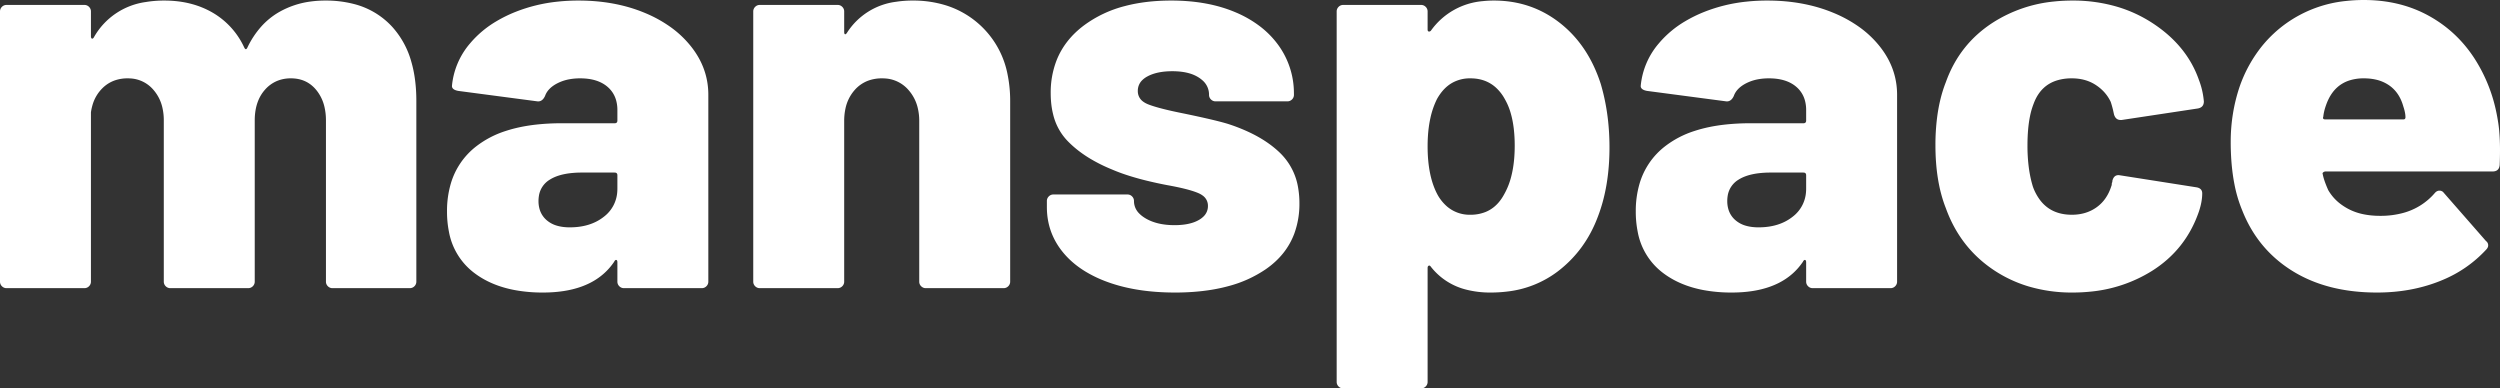 <?xml version="1.0" encoding="UTF-8"?> <svg xmlns="http://www.w3.org/2000/svg" width="456.357" height="70.901" viewBox="0 0 456.357 70.901"><rect x="0" y="0" width="456.357" height="70.901" fill="#333333" stroke="none"/><g id="svgGroup" stroke-linecap="round" fill-rule="evenodd" font-size="9pt" stroke="#000" stroke-width="0" fill="#ffffff" style="stroke:#000;stroke-width:0;fill:#ffffff"><path d="M 76 18.401 L 76 51.401 A 1.156 1.156 0 0 1 75.661 52.24 A 1.378 1.378 0 0 1 75.65 52.251 A 1.156 1.156 0 0 1 74.816 52.6 A 1.423 1.423 0 0 1 74.8 52.601 L 60.7 52.601 A 1.156 1.156 0 0 1 59.861 52.261 A 1.378 1.378 0 0 1 59.85 52.251 A 1.156 1.156 0 0 1 59.5 51.416 A 1.423 1.423 0 0 1 59.5 51.401 L 59.5 22.001 A 10.796 10.796 0 0 0 59.238 19.558 A 7.546 7.546 0 0 0 57.75 16.451 Q 56 14.301 53.1 14.301 A 6.515 6.515 0 0 0 50.612 14.762 A 6.046 6.046 0 0 0 48.35 16.401 Q 46.544 18.45 46.501 21.834 A 13.058 13.058 0 0 0 46.5 22.001 L 46.5 51.401 A 1.156 1.156 0 0 1 46.161 52.24 A 1.378 1.378 0 0 1 46.15 52.251 A 1.156 1.156 0 0 1 45.316 52.6 A 1.423 1.423 0 0 1 45.3 52.601 L 31.1 52.601 A 1.156 1.156 0 0 1 30.261 52.261 A 1.378 1.378 0 0 1 30.25 52.251 A 1.156 1.156 0 0 1 29.9 51.416 A 1.423 1.423 0 0 1 29.9 51.401 L 29.9 22.001 A 10.219 10.219 0 0 0 29.618 19.535 A 7.377 7.377 0 0 0 28.05 16.451 A 5.93 5.93 0 0 0 23.747 14.314 A 7.507 7.507 0 0 0 23.3 14.301 A 7.061 7.061 0 0 0 21.038 14.65 A 6.02 6.02 0 0 0 18.8 16.001 A 7.033 7.033 0 0 0 16.865 19.248 A 9.342 9.342 0 0 0 16.6 20.501 L 16.6 51.401 A 1.156 1.156 0 0 1 16.261 52.24 A 1.378 1.378 0 0 1 16.25 52.251 A 1.156 1.156 0 0 1 15.416 52.6 A 1.423 1.423 0 0 1 15.4 52.601 L 1.2 52.601 A 1.156 1.156 0 0 1 0.361 52.261 A 1.378 1.378 0 0 1 0.35 52.251 A 1.156 1.156 0 0 1 0 51.416 A 1.423 1.423 0 0 1 0 51.401 L 0 2.101 A 1.156 1.156 0 0 1 0.339 1.262 A 1.378 1.378 0 0 1 0.35 1.251 A 1.156 1.156 0 0 1 1.185 0.901 A 1.423 1.423 0 0 1 1.2 0.901 L 15.4 0.901 A 1.156 1.156 0 0 1 16.239 1.24 A 1.378 1.378 0 0 1 16.25 1.251 A 1.156 1.156 0 0 1 16.6 2.085 A 1.423 1.423 0 0 1 16.6 2.101 L 16.6 6.601 A 1.214 1.214 0 0 0 16.608 6.749 Q 16.627 6.901 16.689 6.978 A 0.202 0.202 0 0 0 16.8 7.051 A 0.183 0.183 0 0 0 16.845 7.056 Q 17.022 7.056 17.199 6.703 A 1.91 1.91 0 0 0 17.2 6.701 A 12.867 12.867 0 0 1 26.591 0.373 A 20.339 20.339 0 0 1 30 0.101 Q 35 0.101 38.8 2.301 A 14.207 14.207 0 0 1 44.473 8.44 A 17.237 17.237 0 0 1 44.6 8.701 A 1.181 1.181 0 0 0 44.66 8.808 Q 44.92 9.214 45.179 8.648 A 2.086 2.086 0 0 0 45.2 8.601 A 16.295 16.295 0 0 1 47.598 4.951 A 13.263 13.263 0 0 1 50.95 2.201 A 15.705 15.705 0 0 1 56.791 0.267 A 19.936 19.936 0 0 1 59.4 0.101 A 20.348 20.348 0 0 1 64.554 0.717 A 14.209 14.209 0 0 1 71.6 4.901 A 15.763 15.763 0 0 1 75.081 11.263 Q 76 14.424 76 18.401 Z M 191.1 37.801 L 191.1 36.701 A 1.156 1.156 0 0 1 191.439 35.862 A 1.378 1.378 0 0 1 191.45 35.851 A 1.156 1.156 0 0 1 192.285 35.501 A 1.423 1.423 0 0 1 192.3 35.501 L 205.8 35.501 A 1.156 1.156 0 0 1 206.639 35.84 A 1.378 1.378 0 0 1 206.65 35.851 A 1.156 1.156 0 0 1 207 36.685 A 1.423 1.423 0 0 1 207 36.701 A 3.169 3.169 0 0 0 207.97 38.983 Q 208.428 39.45 209.1 39.851 Q 211.2 41.101 214.4 41.101 A 13.458 13.458 0 0 0 216.114 40.998 Q 216.979 40.887 217.697 40.655 A 6.013 6.013 0 0 0 218.85 40.151 A 4.084 4.084 0 0 0 219.684 39.529 A 2.611 2.611 0 0 0 220.5 37.601 A 2.258 2.258 0 0 0 219.576 35.724 A 3.78 3.78 0 0 0 218.75 35.251 Q 217.421 34.681 214.85 34.14 A 59.988 59.988 0 0 0 213.1 33.801 A 72.529 72.529 0 0 1 209.053 32.916 Q 207.088 32.424 205.432 31.867 A 31.36 31.36 0 0 1 202.9 30.901 A 28.876 28.876 0 0 1 198.971 28.942 Q 196.877 27.678 195.302 26.156 A 17.199 17.199 0 0 1 194.8 25.651 A 10.466 10.466 0 0 1 192.24 20.867 Q 191.831 19.23 191.802 17.295 A 19.822 19.822 0 0 1 191.8 17.001 A 16.134 16.134 0 0 1 192.877 10.998 Q 194.341 7.31 197.796 4.692 A 18.357 18.357 0 0 1 197.85 4.651 A 21.44 21.44 0 0 1 205.365 1.1 Q 209.16 0.101 213.8 0.101 Q 220.5 0.101 225.55 2.251 A 20.409 20.409 0 0 1 230.022 4.826 A 16.535 16.535 0 0 1 233.4 8.301 A 14.953 14.953 0 0 1 236.196 16.904 A 18.327 18.327 0 0 1 236.2 17.301 A 1.156 1.156 0 0 1 235.861 18.14 A 1.378 1.378 0 0 1 235.85 18.151 A 1.156 1.156 0 0 1 235.016 18.5 A 1.423 1.423 0 0 1 235 18.501 L 221.9 18.501 A 1.156 1.156 0 0 1 221.061 18.161 A 1.378 1.378 0 0 1 221.05 18.151 A 1.156 1.156 0 0 1 220.7 17.316 A 1.423 1.423 0 0 1 220.7 17.301 A 3.431 3.431 0 0 0 219.466 14.634 A 5.209 5.209 0 0 0 218.9 14.201 A 6.45 6.45 0 0 0 217.076 13.38 Q 215.744 13.001 214 13.001 Q 211.2 13.001 209.45 13.951 A 4.128 4.128 0 0 0 208.565 14.581 A 2.682 2.682 0 0 0 207.7 16.601 A 2.311 2.311 0 0 0 208.661 18.538 Q 209.027 18.815 209.532 19.023 A 5.179 5.179 0 0 0 209.6 19.051 Q 211.033 19.616 213.943 20.267 A 93.525 93.525 0 0 0 216 20.701 Q 221.341 21.806 223.714 22.487 A 25.265 25.265 0 0 1 224.1 22.601 A 32.309 32.309 0 0 1 228.363 24.297 Q 231.594 25.876 233.75 28.001 A 11.352 11.352 0 0 1 236.971 34.314 A 16.23 16.23 0 0 1 237.2 37.101 A 15.727 15.727 0 0 1 236.266 42.64 Q 234.804 46.557 231.05 49.151 A 22.038 22.038 0 0 1 224.353 52.201 Q 221.395 53.021 217.877 53.28 A 45.92 45.92 0 0 1 214.5 53.401 Q 207.899 53.401 202.854 51.715 A 26.525 26.525 0 0 1 202.1 51.451 A 22.669 22.669 0 0 1 198.198 49.602 Q 195.802 48.155 194.165 46.212 A 14.287 14.287 0 0 1 193.95 45.951 Q 191.1 42.401 191.1 37.801 Z M 184.4 18.501 L 184.4 51.401 A 1.156 1.156 0 0 1 184.061 52.24 A 1.378 1.378 0 0 1 184.05 52.251 A 1.156 1.156 0 0 1 183.216 52.6 A 1.423 1.423 0 0 1 183.2 52.601 L 169 52.601 A 1.156 1.156 0 0 1 168.161 52.261 A 1.378 1.378 0 0 1 168.15 52.251 A 1.156 1.156 0 0 1 167.8 51.416 A 1.423 1.423 0 0 1 167.8 51.401 L 167.8 22.101 A 9.986 9.986 0 0 0 167.487 19.536 A 7.527 7.527 0 0 0 165.9 16.501 A 6.116 6.116 0 0 0 161.462 14.314 A 7.847 7.847 0 0 0 161 14.301 A 7.239 7.239 0 0 0 158.608 14.68 A 6.123 6.123 0 0 0 156 16.451 A 7.381 7.381 0 0 0 154.325 19.854 A 10.674 10.674 0 0 0 154.1 22.101 L 154.1 51.401 A 1.156 1.156 0 0 1 153.761 52.24 A 1.378 1.378 0 0 1 153.75 52.251 A 1.156 1.156 0 0 1 152.916 52.6 A 1.423 1.423 0 0 1 152.9 52.601 L 138.7 52.601 A 1.156 1.156 0 0 1 137.861 52.261 A 1.378 1.378 0 0 1 137.85 52.251 A 1.156 1.156 0 0 1 137.5 51.416 A 1.423 1.423 0 0 1 137.5 51.401 L 137.5 2.101 A 1.156 1.156 0 0 1 137.839 1.262 A 1.378 1.378 0 0 1 137.85 1.251 A 1.156 1.156 0 0 1 138.685 0.901 A 1.423 1.423 0 0 1 138.7 0.901 L 152.9 0.901 A 1.156 1.156 0 0 1 153.739 1.24 A 1.378 1.378 0 0 1 153.75 1.251 A 1.156 1.156 0 0 1 154.1 2.085 A 1.423 1.423 0 0 1 154.1 2.101 L 154.1 5.801 Q 154.1 6.15 154.215 6.232 A 0.132 0.132 0 0 0 154.25 6.251 A 0.138 0.138 0 0 0 154.294 6.258 Q 154.425 6.258 154.59 6.015 A 1.643 1.643 0 0 0 154.6 6.001 A 12.436 12.436 0 0 1 163.565 0.326 A 19.572 19.572 0 0 1 166.6 0.101 A 20.124 20.124 0 0 1 172.683 0.982 A 16.468 16.468 0 0 1 179.4 5.051 A 16.445 16.445 0 0 1 183.936 13.65 A 24.095 24.095 0 0 1 184.4 18.501 Z M 401.2 19.801 L 387.3 21.901 L 387.1 21.901 A 1.215 1.215 0 0 1 386.547 21.78 Q 386.265 21.638 386.083 21.33 A 1.932 1.932 0 0 1 385.9 20.901 L 385.7 20.001 Q 385.5 19.201 385.3 18.601 Q 384.4 16.701 382.55 15.501 Q 380.7 14.301 378.2 14.301 A 9.075 9.075 0 0 0 375.441 14.692 Q 372.694 15.566 371.443 18.395 A 9.415 9.415 0 0 0 371.2 19.001 A 13.282 13.282 0 0 0 370.574 21.162 Q 370.104 23.433 370.1 26.551 A 41.923 41.923 0 0 0 370.1 26.601 A 31.249 31.249 0 0 0 370.292 30.153 Q 370.499 31.965 370.932 33.53 A 18.059 18.059 0 0 0 371.1 34.101 A 9.258 9.258 0 0 0 372.497 36.651 Q 374.302 38.922 377.416 39.17 A 9.867 9.867 0 0 0 378.2 39.201 Q 380.8 39.201 382.7 37.851 Q 384.6 36.501 385.4 34.001 A 0.746 0.746 0 0 0 385.453 33.856 Q 385.5 33.676 385.5 33.401 Q 385.581 33.319 385.597 33.106 A 1.484 1.484 0 0 0 385.6 33.001 Q 385.884 31.865 386.885 31.983 A 1.881 1.881 0 0 1 387 32.001 L 401 34.201 A 1.756 1.756 0 0 1 401.426 34.338 Q 401.91 34.575 401.986 35.097 A 1.418 1.418 0 0 1 402 35.301 Q 402 36.801 401.4 38.601 Q 399 45.601 392.75 49.501 A 25.794 25.794 0 0 1 381.429 53.252 A 32.259 32.259 0 0 1 378.3 53.401 A 27.697 27.697 0 0 1 370.277 52.277 A 23.62 23.62 0 0 1 363.95 49.301 Q 357.8 45.201 355.2 38.001 Q 353.3 33.201 353.3 26.501 A 39.779 39.779 0 0 1 353.614 21.37 Q 354.072 17.851 355.2 15.001 Q 357.7 8.001 363.9 4.051 A 25.255 25.255 0 0 1 375.051 0.264 A 31.714 31.714 0 0 1 378.3 0.101 A 28.454 28.454 0 0 1 386.667 1.292 A 24.529 24.529 0 0 1 392.9 4.201 Q 399.2 8.301 401.4 14.601 A 14.122 14.122 0 0 1 402.203 17.692 A 16.348 16.348 0 0 1 402.3 18.501 Q 402.3 19.601 401.2 19.801 Z M 129.3 17.301 L 129.3 51.401 A 1.156 1.156 0 0 1 128.961 52.24 A 1.378 1.378 0 0 1 128.95 52.251 A 1.156 1.156 0 0 1 128.116 52.6 A 1.423 1.423 0 0 1 128.1 52.601 L 113.9 52.601 A 1.156 1.156 0 0 1 113.061 52.261 A 1.378 1.378 0 0 1 113.05 52.251 A 1.156 1.156 0 0 1 112.7 51.416 A 1.423 1.423 0 0 1 112.7 51.401 L 112.7 47.901 A 1.214 1.214 0 0 0 112.692 47.752 Q 112.673 47.6 112.611 47.523 A 0.202 0.202 0 0 0 112.5 47.451 A 0.183 0.183 0 0 0 112.456 47.445 Q 112.279 47.445 112.101 47.798 A 1.91 1.91 0 0 0 112.1 47.801 Q 108.698 52.814 100.968 53.339 A 27.572 27.572 0 0 1 99.1 53.401 A 27.684 27.684 0 0 1 93.877 52.937 Q 90.829 52.351 88.422 51.024 A 15.128 15.128 0 0 1 86.35 49.651 A 12.113 12.113 0 0 1 81.94 42.253 A 18.605 18.605 0 0 1 81.6 38.601 A 17.715 17.715 0 0 1 82.291 33.518 A 13.325 13.325 0 0 1 86.95 26.701 A 17.416 17.416 0 0 1 92.327 23.904 Q 94.799 23.093 97.813 22.75 A 41.589 41.589 0 0 1 102.5 22.501 L 112.2 22.501 A 0.72 0.72 0 0 0 112.398 22.476 Q 112.7 22.389 112.7 22.001 L 112.7 20.101 A 6.513 6.513 0 0 0 112.447 18.237 A 4.952 4.952 0 0 0 110.9 15.851 Q 109.1 14.301 105.9 14.301 A 10.794 10.794 0 0 0 103.925 14.473 A 7.878 7.878 0 0 0 101.75 15.201 Q 100 16.101 99.5 17.501 A 2.606 2.606 0 0 1 99.25 17.942 Q 98.843 18.509 98.247 18.509 A 1.333 1.333 0 0 1 98.1 18.501 L 83.7 16.601 A 3.225 3.225 0 0 1 83.262 16.499 Q 82.5 16.258 82.5 15.701 A 13.844 13.844 0 0 1 85.762 7.973 A 16.904 16.904 0 0 1 85.95 7.751 A 18.728 18.728 0 0 1 90.583 3.899 A 24.735 24.735 0 0 1 94.15 2.151 A 28.895 28.895 0 0 1 101.775 0.301 A 35.668 35.668 0 0 1 105.6 0.101 Q 112.3 0.101 117.7 2.351 A 23.573 23.573 0 0 1 122.392 4.929 A 18.53 18.53 0 0 1 126.2 8.551 Q 129.3 12.501 129.3 17.301 Z M 346.3 17.301 L 346.3 51.401 A 1.156 1.156 0 0 1 345.961 52.24 A 1.378 1.378 0 0 1 345.95 52.251 A 1.156 1.156 0 0 1 345.116 52.6 A 1.423 1.423 0 0 1 345.1 52.601 L 330.9 52.601 A 1.156 1.156 0 0 1 330.061 52.261 A 1.378 1.378 0 0 1 330.05 52.251 A 1.156 1.156 0 0 1 329.7 51.416 A 1.423 1.423 0 0 1 329.7 51.401 L 329.7 47.901 A 1.214 1.214 0 0 0 329.692 47.752 Q 329.673 47.6 329.611 47.523 A 0.202 0.202 0 0 0 329.5 47.451 A 0.183 0.183 0 0 0 329.456 47.445 Q 329.279 47.445 329.101 47.798 A 1.91 1.91 0 0 0 329.1 47.801 Q 325.698 52.814 317.968 53.339 A 27.572 27.572 0 0 1 316.1 53.401 A 27.684 27.684 0 0 1 310.877 52.937 Q 307.829 52.351 305.422 51.024 A 15.128 15.128 0 0 1 303.35 49.651 A 12.113 12.113 0 0 1 298.94 42.253 A 18.605 18.605 0 0 1 298.6 38.601 A 17.715 17.715 0 0 1 299.291 33.518 A 13.325 13.325 0 0 1 303.95 26.701 A 17.416 17.416 0 0 1 309.327 23.904 Q 311.799 23.093 314.813 22.75 A 41.589 41.589 0 0 1 319.5 22.501 L 329.2 22.501 A 0.72 0.72 0 0 0 329.398 22.476 Q 329.7 22.389 329.7 22.001 L 329.7 20.101 A 6.513 6.513 0 0 0 329.447 18.237 A 4.952 4.952 0 0 0 327.9 15.851 Q 326.1 14.301 322.9 14.301 A 10.794 10.794 0 0 0 320.925 14.473 A 7.878 7.878 0 0 0 318.75 15.201 Q 317 16.101 316.5 17.501 A 2.606 2.606 0 0 1 316.25 17.942 Q 315.843 18.509 315.247 18.509 A 1.333 1.333 0 0 1 315.1 18.501 L 300.7 16.601 A 3.225 3.225 0 0 1 300.262 16.499 Q 299.5 16.258 299.5 15.701 A 13.844 13.844 0 0 1 302.762 7.973 A 16.904 16.904 0 0 1 302.95 7.751 A 18.728 18.728 0 0 1 307.583 3.899 A 24.735 24.735 0 0 1 311.15 2.151 A 28.895 28.895 0 0 1 318.775 0.301 A 35.668 35.668 0 0 1 322.6 0.101 Q 329.3 0.101 334.7 2.351 A 23.573 23.573 0 0 1 339.392 4.929 A 18.53 18.53 0 0 1 343.2 8.551 Q 346.3 12.501 346.3 17.301 Z M 260.6 48.901 L 260.6 69.701 A 1.156 1.156 0 0 1 260.261 70.54 A 1.378 1.378 0 0 1 260.25 70.551 A 1.156 1.156 0 0 1 259.416 70.9 A 1.423 1.423 0 0 1 259.4 70.901 L 245.2 70.901 A 1.156 1.156 0 0 1 244.361 70.561 A 1.378 1.378 0 0 1 244.35 70.551 A 1.156 1.156 0 0 1 244 69.716 A 1.423 1.423 0 0 1 244 69.701 L 244 2.101 A 1.156 1.156 0 0 1 244.339 1.262 A 1.378 1.378 0 0 1 244.35 1.251 A 1.156 1.156 0 0 1 245.185 0.901 A 1.423 1.423 0 0 1 245.2 0.901 L 259.4 0.901 A 1.156 1.156 0 0 1 260.239 1.24 A 1.378 1.378 0 0 1 260.25 1.251 A 1.156 1.156 0 0 1 260.6 2.085 A 1.423 1.423 0 0 1 260.6 2.101 L 260.6 5.401 A 0.682 0.682 0 0 0 260.61 5.52 Q 260.644 5.711 260.8 5.751 Q 261 5.801 261.2 5.601 A 12.926 12.926 0 0 1 270.66 0.209 A 18.595 18.595 0 0 1 272.7 0.101 Q 279.5 0.101 284.7 4.151 Q 289.9 8.201 292.2 15.301 Q 293.8 20.701 293.8 26.901 Q 293.8 34.001 291.7 39.501 Q 289.4 45.701 284.35 49.551 A 18.712 18.712 0 0 1 275.154 53.216 A 24.524 24.524 0 0 1 272.1 53.401 A 17.587 17.587 0 0 1 267.752 52.895 A 11.795 11.795 0 0 1 261.2 48.701 Q 261.01 48.415 260.819 48.492 A 0.265 0.265 0 0 0 260.8 48.501 Q 260.614 48.594 260.601 48.86 A 0.839 0.839 0 0 0 260.6 48.901 Z M 455 31.301 L 424.5 31.301 A 0.58 0.58 0 0 0 424.263 31.353 Q 424.187 31.387 424.11 31.443 A 1.026 1.026 0 0 0 424.1 31.451 A 0.447 0.447 0 0 0 424.034 31.51 Q 423.919 31.639 424 31.801 Q 424.181 32.794 424.851 34.359 A 27.522 27.522 0 0 0 425 34.701 A 8.487 8.487 0 0 0 427.541 37.447 A 10.759 10.759 0 0 0 428.6 38.101 A 10.24 10.24 0 0 0 431.368 39.096 Q 432.805 39.401 434.5 39.401 A 15.581 15.581 0 0 0 438.763 38.848 A 11.531 11.531 0 0 0 444.4 35.301 A 1.664 1.664 0 0 1 444.66 35.037 Q 444.956 34.801 445.3 34.801 A 1.004 1.004 0 0 1 445.719 34.886 Q 445.938 34.985 446.1 35.201 L 453.8 44.001 A 1.004 1.004 0 0 1 454.084 44.32 Q 454.193 44.518 454.2 44.767 A 1.225 1.225 0 0 1 454.2 44.801 Q 454.2 45.132 453.926 45.463 A 1.99 1.99 0 0 1 453.8 45.601 A 22.544 22.544 0 0 1 445.945 51.077 A 26.341 26.341 0 0 1 445.15 51.401 Q 440 53.401 433.9 53.401 Q 424.8 53.401 418.45 49.451 Q 412.1 45.501 409.3 38.401 A 24.568 24.568 0 0 1 407.874 33.595 Q 407.411 31.225 407.266 28.477 A 49.014 49.014 0 0 1 407.2 25.901 Q 407.2 20.701 408.8 15.901 A 24.767 24.767 0 0 1 412.997 8.31 A 22.616 22.616 0 0 1 417.35 4.251 A 22.773 22.773 0 0 1 428.262 0.176 A 29.216 29.216 0 0 1 431.5 0.001 Q 438.1 0.001 443.3 2.851 Q 448.5 5.701 451.75 10.751 A 28.763 28.763 0 0 1 455.715 20.622 A 33.571 33.571 0 0 1 456 22.201 A 23.111 23.111 0 0 1 456.218 23.944 Q 456.402 26.012 456.343 28.739 A 71.006 71.006 0 0 1 456.3 30.101 A 1.773 1.773 0 0 1 456.193 30.597 Q 455.978 31.149 455.365 31.268 A 1.921 1.921 0 0 1 455 31.301 Z M 274.5 35.601 A 13.128 13.128 0 0 0 275.867 32.204 Q 276.263 30.671 276.411 28.865 A 27.685 27.685 0 0 0 276.5 26.601 A 26.468 26.468 0 0 0 276.324 23.45 Q 276.131 21.841 275.725 20.504 A 11.316 11.316 0 0 0 274.7 18.101 A 8.01 8.01 0 0 0 272.975 15.908 Q 271.29 14.439 268.863 14.312 A 8.91 8.91 0 0 0 268.4 14.301 A 6.584 6.584 0 0 0 265.068 15.136 Q 263.803 15.86 262.853 17.213 A 9.735 9.735 0 0 0 262.3 18.101 A 14.832 14.832 0 0 0 261.109 21.551 Q 260.759 23.136 260.65 24.976 A 29.108 29.108 0 0 0 260.6 26.701 Q 260.6 32.301 262.5 35.701 A 8.023 8.023 0 0 0 264.145 37.693 A 6.325 6.325 0 0 0 268.4 39.201 A 7.308 7.308 0 0 0 271.173 38.697 Q 272.94 37.979 274.11 36.238 A 8.825 8.825 0 0 0 274.5 35.601 Z M 112.7 34.401 L 112.7 32.001 A 0.72 0.72 0 0 0 112.675 31.803 Q 112.589 31.501 112.2 31.501 L 106.2 31.501 A 17.862 17.862 0 0 0 104.009 31.626 Q 101.764 31.904 100.35 32.801 A 4.178 4.178 0 0 0 98.366 35.808 A 5.799 5.799 0 0 0 98.3 36.701 A 5.211 5.211 0 0 0 98.529 38.282 A 4.162 4.162 0 0 0 99.8 40.201 A 4.966 4.966 0 0 0 101.666 41.196 Q 102.404 41.415 103.287 41.476 A 10.246 10.246 0 0 0 104 41.501 Q 107.8 41.501 110.25 39.551 A 6.186 6.186 0 0 0 112.671 35.086 A 7.859 7.859 0 0 0 112.7 34.401 Z M 329.7 34.401 L 329.7 32.001 A 0.72 0.72 0 0 0 329.675 31.803 Q 329.589 31.501 329.2 31.501 L 323.2 31.501 A 17.862 17.862 0 0 0 321.009 31.626 Q 318.764 31.904 317.35 32.801 A 4.178 4.178 0 0 0 315.366 35.808 A 5.799 5.799 0 0 0 315.3 36.701 A 5.211 5.211 0 0 0 315.529 38.282 A 4.162 4.162 0 0 0 316.8 40.201 A 4.966 4.966 0 0 0 318.666 41.196 Q 319.404 41.415 320.287 41.476 A 10.246 10.246 0 0 0 321 41.501 Q 324.8 41.501 327.25 39.551 A 6.186 6.186 0 0 0 329.671 35.086 A 7.859 7.859 0 0 0 329.7 34.401 Z M 424.5 21.801 L 438.7 21.801 A 0.576 0.576 0 0 0 438.858 21.781 Q 439.036 21.73 439.083 21.549 A 0.589 0.589 0 0 0 439.1 21.401 Q 439.1 20.863 438.92 20.145 A 10.329 10.329 0 0 0 438.7 19.401 Q 438 16.901 436.15 15.601 A 6.924 6.924 0 0 0 433.618 14.515 Q 432.653 14.304 431.536 14.301 A 12.018 12.018 0 0 0 431.5 14.301 A 8.386 8.386 0 0 0 428.721 14.732 Q 426.31 15.575 425.074 18.064 A 9.704 9.704 0 0 0 424.6 19.201 A 9.627 9.627 0 0 0 424.245 20.406 A 7.656 7.656 0 0 0 424.1 21.301 Q 423.905 21.788 424.472 21.8 A 1.372 1.372 0 0 0 424.5 21.801 Z" vector-effect="non-scaling-stroke"></path></g></svg> 